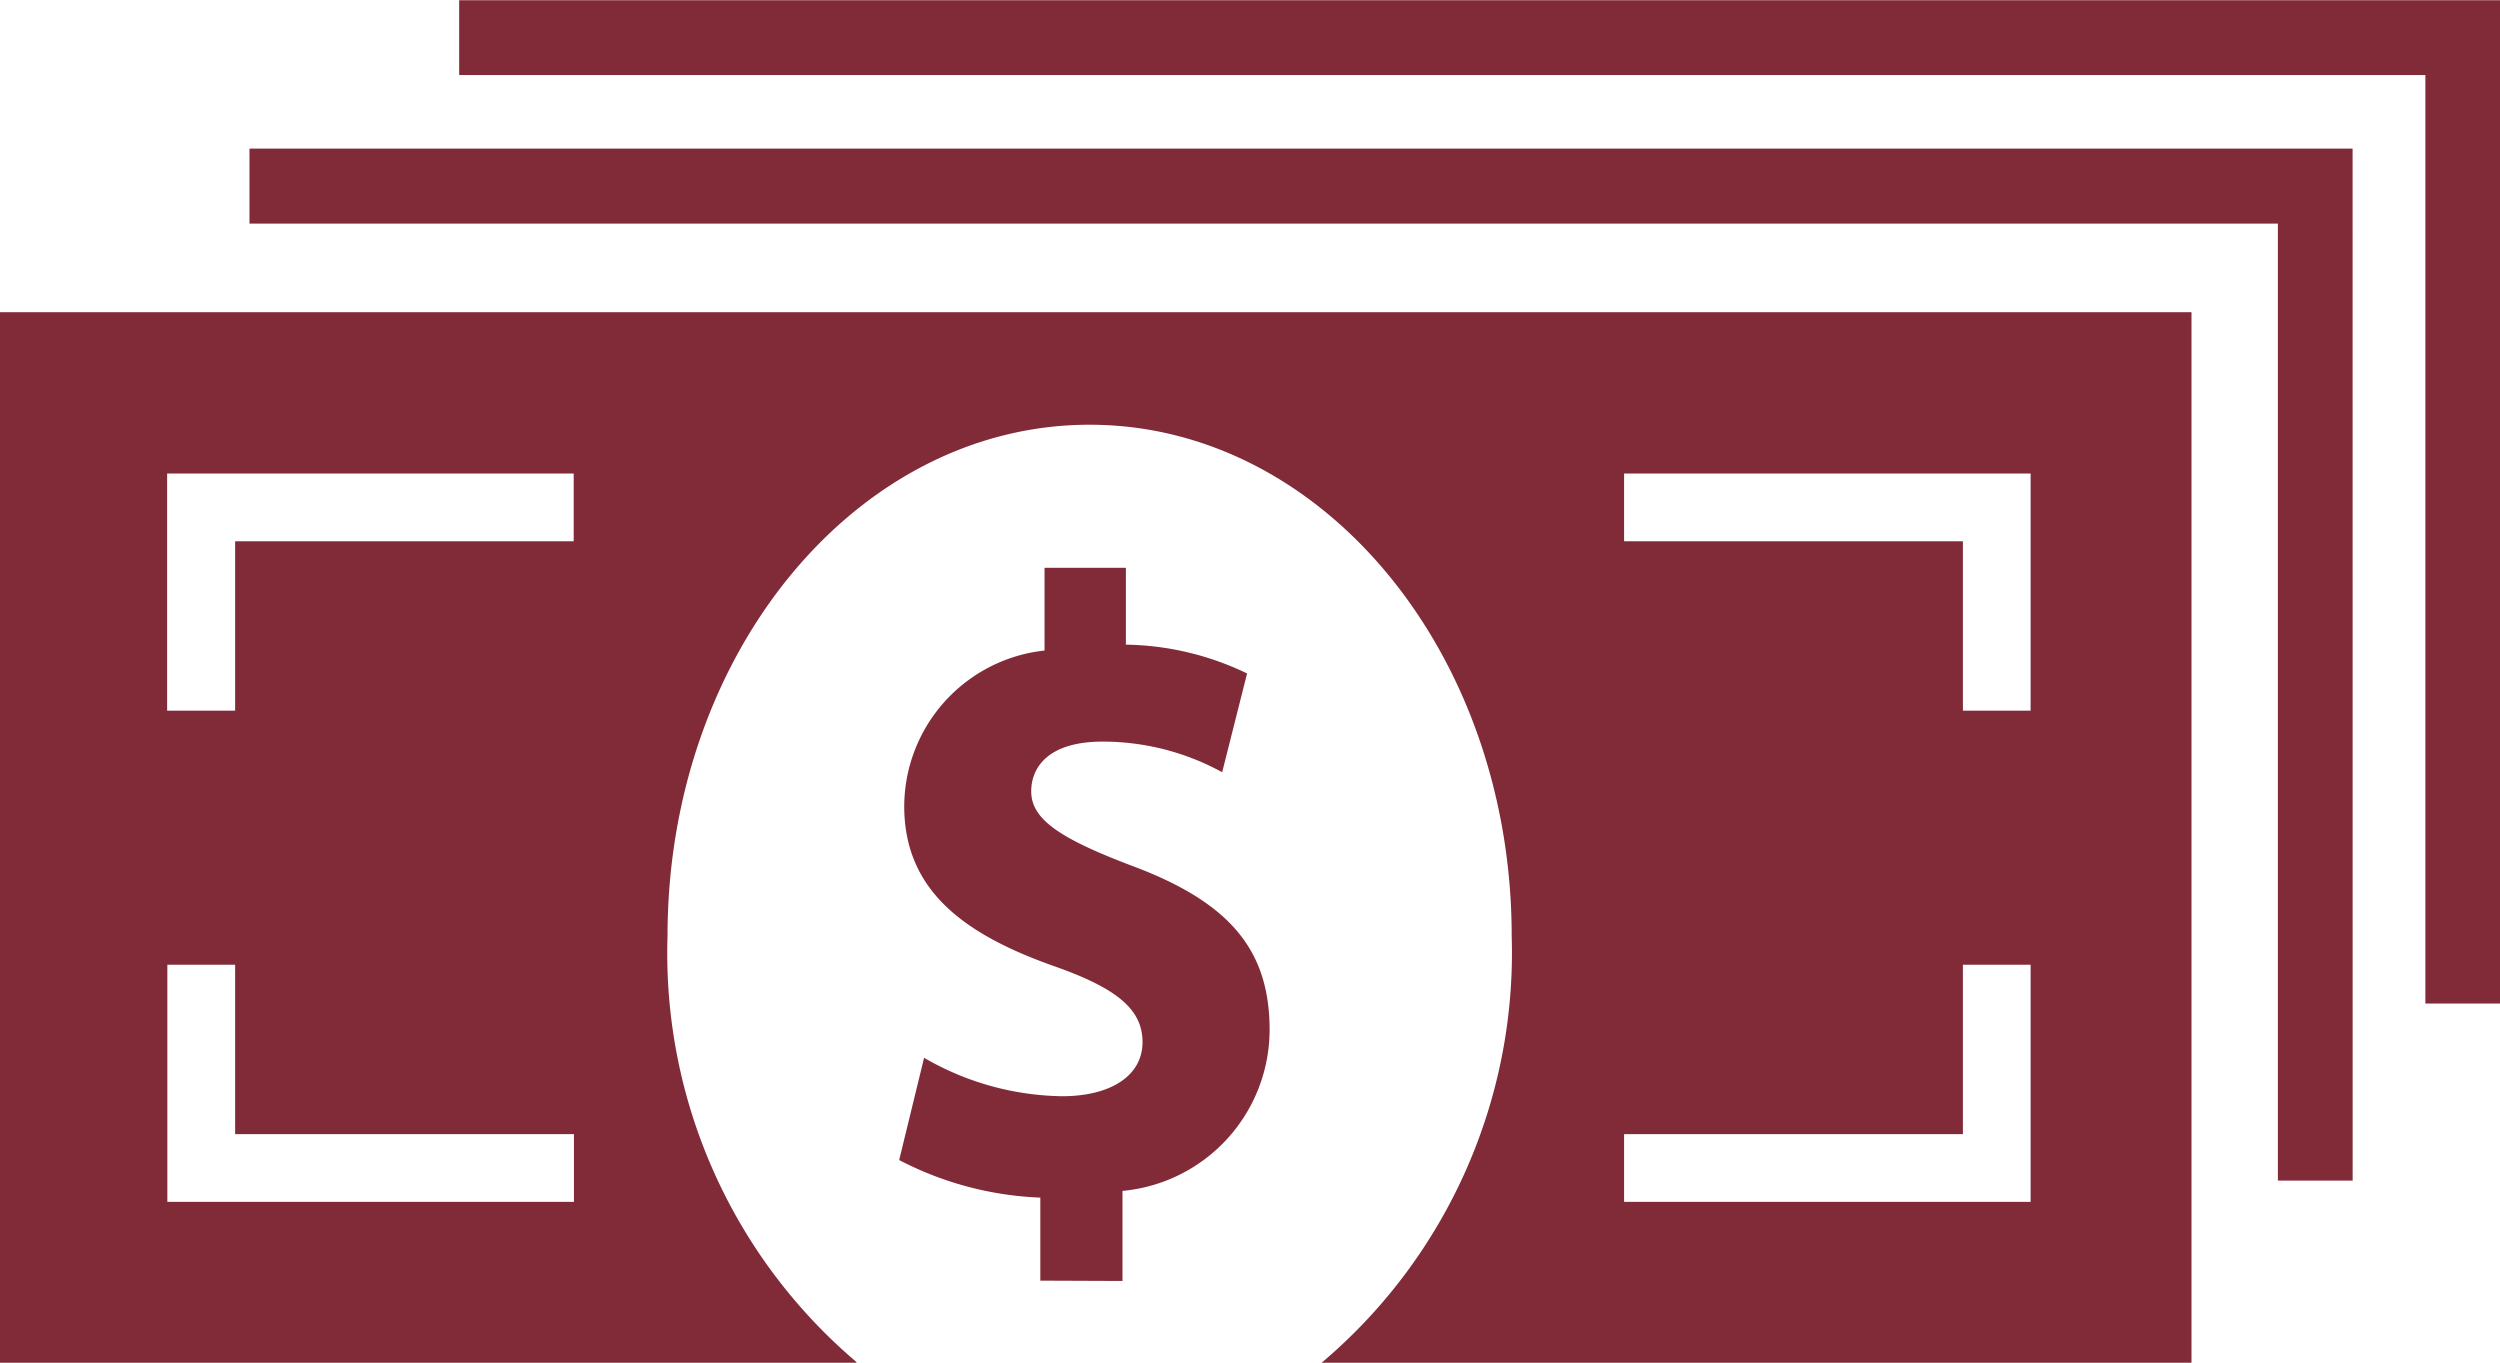 <svg xmlns="http://www.w3.org/2000/svg" width="54.375" height="29.64" viewBox="0 0 54.375 29.64"><g transform="translate(0)"><g transform="translate(19.557 12.345)"><path d="M336.849,948.022v-1.806a7.239,7.239,0,0,1-3.07-.817l.542-2.224a6.137,6.137,0,0,0,3,.836c1.047,0,1.751-.437,1.751-1.178,0-.722-.578-1.179-1.932-1.654-1.933-.685-3.251-1.635-3.251-3.478a3.421,3.421,0,0,1,3.052-3.384v-1.8h1.769v1.672a6.268,6.268,0,0,1,2.636.627l-.542,2.148a5.4,5.4,0,0,0-2.6-.666c-1.174,0-1.553.552-1.553,1.083,0,.609.632,1.027,2.185,1.616,2.149.8,3,1.844,3,3.573a3.524,3.524,0,0,1-3.2,3.5v1.959Z" transform="translate(-333.779 -932.513)" fill="#812b38"></path></g><path d="M342.994,949.785a11.671,11.671,0,0,0,4.107-9.26c0-6.14-4.112-11.119-9.18-11.119s-9.18,4.979-9.18,11.119a11.657,11.657,0,0,0,4.09,9.251l.025.032H314.222V926.959h47.665v22.849H342.964Zm15.394-3.477v-5.157h-1.473v3.684h-7.369v1.473Zm-31.683,0v-1.473h-7.369v-3.684h-1.474v5.157Zm31.683-10.683v-5.157h-8.842v1.472h7.369v3.685Zm-39.052,0V931.94H326.7v-1.473h-8.843v5.158Z" transform="translate(-314.222 -920.168)" fill="#812b38"></path><path d="M365.392,945.846h-1.626V925.031H319.648V923.4h45.743Z" transform="translate(-314.222 -920.168)" fill="#812b38"></path><path d="M368.6,941.995h-1.626V921.8H324.209v-1.627H368.6Z" transform="translate(-314.222 -920.168)" fill="#812b38"></path></g></svg>